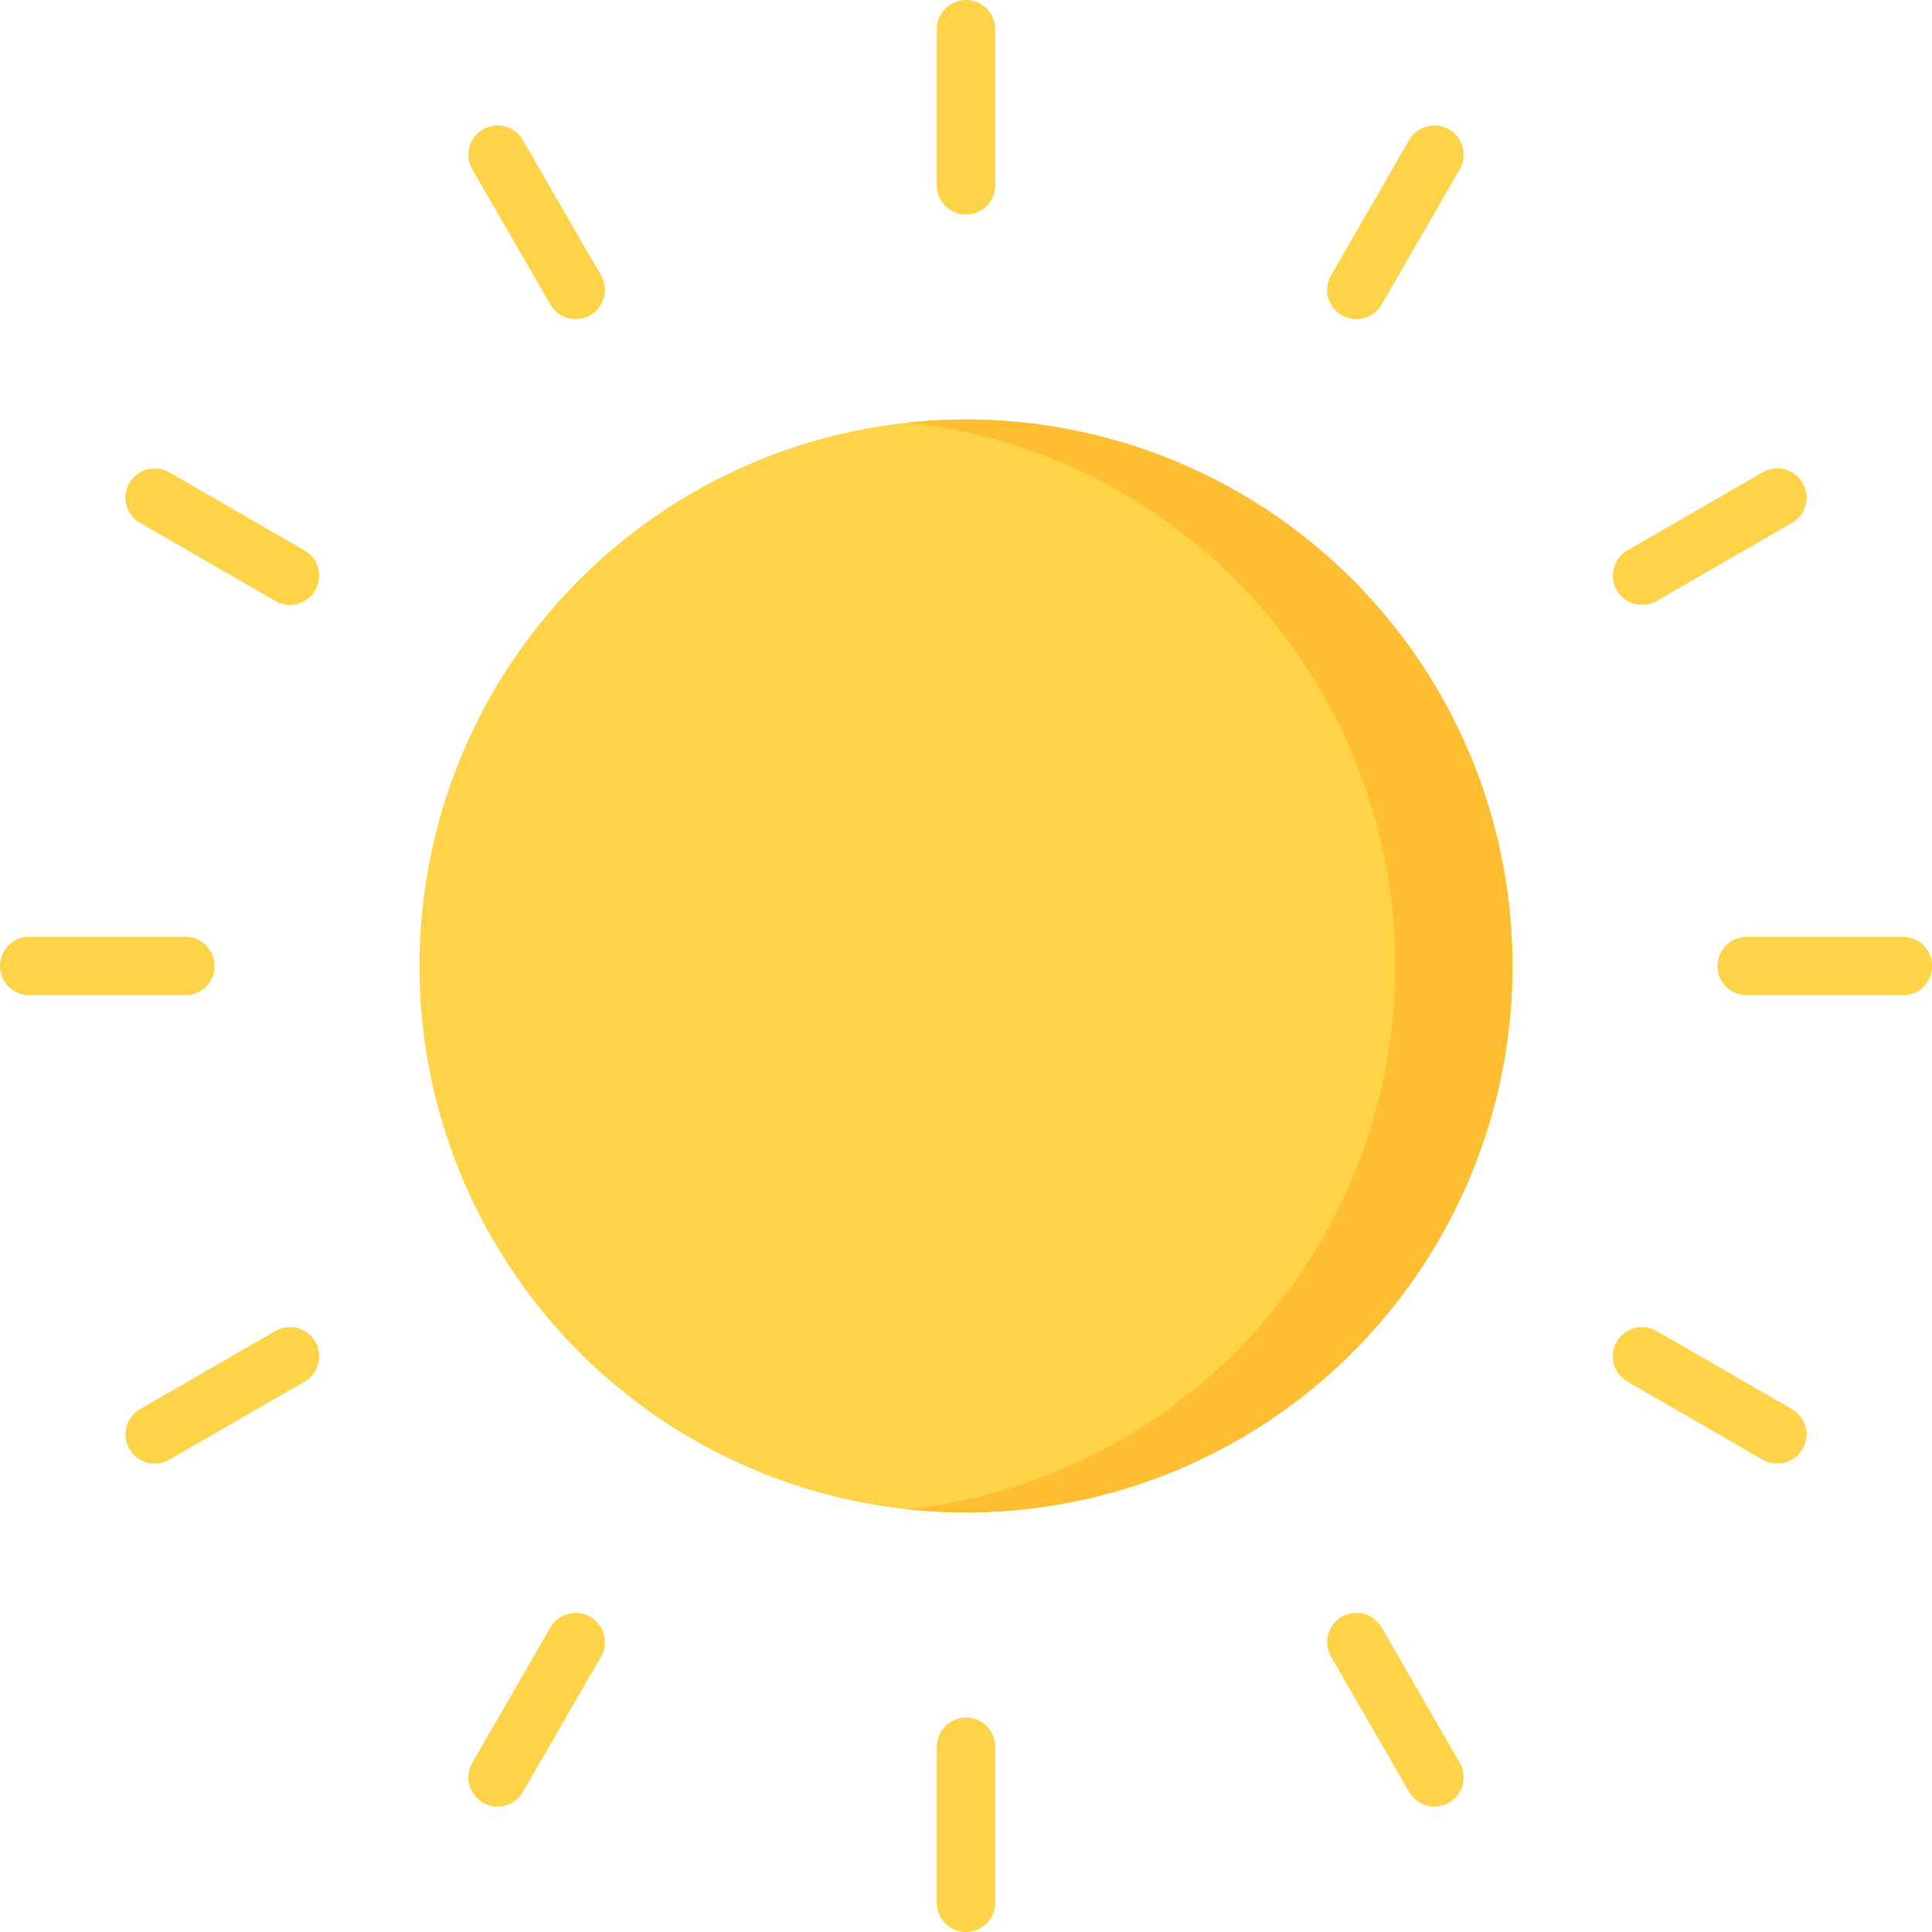 <svg xmlns="http://www.w3.org/2000/svg" width="62.686" height="62.686" viewBox="0 0 62.686 62.686"><circle cx="17.731" cy="17.731" r="17.731" transform="translate(13.611 13.611)" fill="#ffd347"/><path d="M249.21,6.96a.947.947,0,0,1-.947-.947V.947a.947.947,0,1,1,1.895,0V6.013A.947.947,0,0,1,249.21,6.96Z" transform="translate(-217.867)" fill="#ffd347"/><path d="M127.612,39.543a.947.947,0,0,1-.821-.474l-2.533-4.387a.947.947,0,0,1,1.641-.947l2.533,4.387a.947.947,0,0,1-.82,1.421Z" transform="translate(-108.933 -29.189)" fill="#ffd347"/><path d="M38.594,128.558a.942.942,0,0,1-.473-.127L33.734,125.9a.947.947,0,0,1,.947-1.641l4.387,2.533a.947.947,0,0,1-.475,1.768Z" transform="translate(-29.188 -108.933)" fill="#ffd347"/><path d="M6.013,250.158H.947a.947.947,0,1,1,0-1.895H6.013a.947.947,0,1,1,0,1.895Z" transform="translate(0 -217.867)" fill="#ffd347"/><path d="M34.209,356.134a.947.947,0,0,1-.474-1.768l4.387-2.533a.947.947,0,0,1,.947,1.641l-4.387,2.533A.944.944,0,0,1,34.209,356.134Z" transform="translate(-29.188 -308.646)" fill="#ffd347"/><path d="M125.078,433.714a.948.948,0,0,1-.819-1.421l2.533-4.387a.947.947,0,0,1,1.641.947L125.9,433.24A.947.947,0,0,1,125.078,433.714Z" transform="translate(-108.934 -375.099)" fill="#ffd347"/><path d="M249.21,462.11a.947.947,0,0,1-.947-.947V456.1a.947.947,0,0,1,1.895,0v5.066A.947.947,0,0,1,249.21,462.11Z" transform="translate(-217.867 -399.424)" fill="#ffd347"/><path d="M355.187,433.715a.947.947,0,0,1-.821-.474l-2.533-4.387a.947.947,0,1,1,1.641-.947l2.533,4.387a.947.947,0,0,1-.82,1.421Z" transform="translate(-308.645 -375.1)" fill="#ffd347"/><path d="M432.766,356.133a.942.942,0,0,1-.473-.127l-4.387-2.533a.947.947,0,1,1,.947-1.641l4.387,2.533a.947.947,0,0,1-.475,1.768Z" transform="translate(-375.1 -308.645)" fill="#ffd347"/><path d="M461.163,250.158H456.1a.947.947,0,0,1,0-1.895h5.066a.947.947,0,0,1,0,1.895Z" transform="translate(-399.424 -217.867)" fill="#ffd347"/><path d="M428.381,128.559a.947.947,0,0,1-.474-1.768l4.387-2.533a.947.947,0,1,1,.947,1.641l-4.387,2.533A.944.944,0,0,1,428.381,128.559Z" transform="translate(-375.1 -108.934)" fill="#ffd347"/><path d="M352.653,39.542a.948.948,0,0,1-.819-1.421l2.533-4.387a.947.947,0,0,1,1.641.947l-2.533,4.387A.947.947,0,0,1,352.653,39.542Z" transform="translate(-308.646 -29.188)" fill="#ffd347"/><path d="M242.384,111.18a17.963,17.963,0,0,0-1.9.1,17.732,17.732,0,0,1,0,35.259,17.731,17.731,0,1,0,1.9-35.36Z" transform="translate(-211.04 -97.568)" fill="#ffbe31"/></svg>